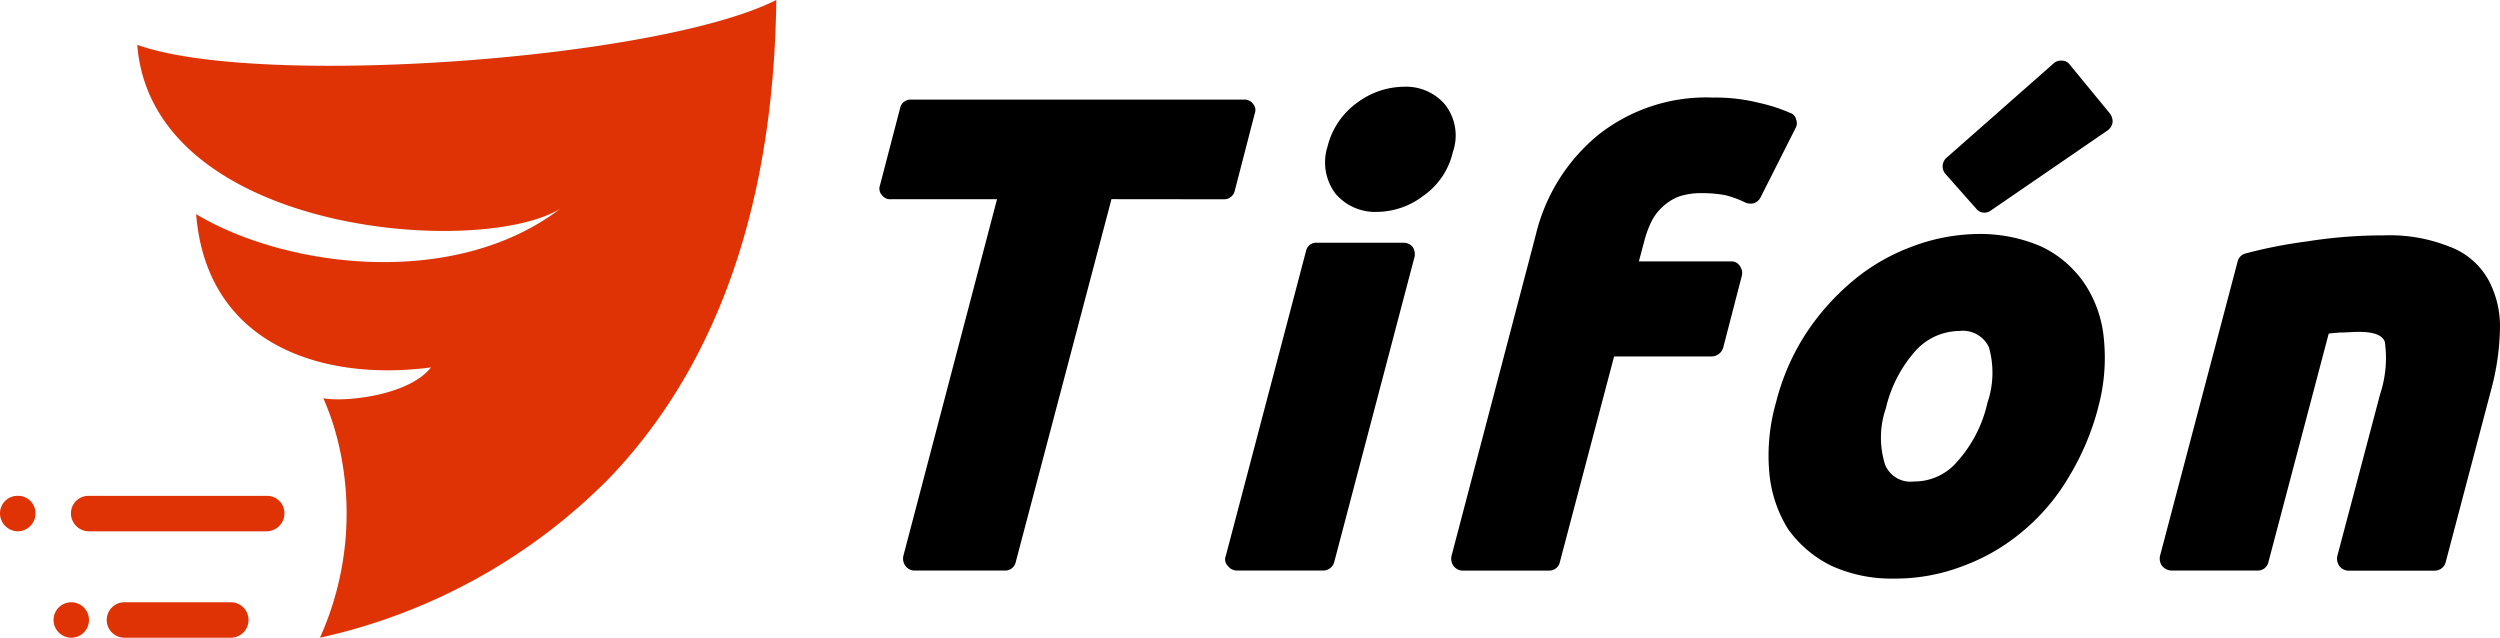 <svg xmlns="http://www.w3.org/2000/svg" width="150.469" height="38.383" viewBox="0 0 150.469 38.383"><defs><style>.a,.b{fill-rule:evenodd;}.b{fill:#df3306;}</style></defs><path class="a" d="M1401.237,16.432l-3.625,13.734a.647.647,0,0,1-.644.524h-5.2a.769.769,0,0,1-.563-.282.758.758,0,0,1-.121-.6l4.672-17.721a.655.655,0,0,1,.483-.483,28.675,28.675,0,0,1,3.705-.725,29.015,29.015,0,0,1,4.592-.362,9.688,9.688,0,0,1,3.987.685,4.408,4.408,0,0,1,2.336,2.014,5.9,5.9,0,0,1,.685,2.98,15.128,15.128,0,0,1-.523,3.585l-2.739,10.391a.679.679,0,0,1-.645.524H1402.4a.688.688,0,0,1-.523-.282.759.759,0,0,1-.121-.6l2.578-9.747a6.928,6.928,0,0,0,.282-3.141c-.2-.564-1.088-.6-1.571-.6-.4,0-.765.04-1.168.04C1401.679,16.392,1401.438,16.392,1401.237,16.432ZM1387.946,4.189,1380.9,9.022a.636.636,0,0,1-.886-.121l-1.853-2.094a.692.692,0,0,1,.081-.967l6.444-5.679a.641.641,0,0,1,.483-.161.576.576,0,0,1,.484.242l2.417,2.94a.81.81,0,0,1,.16.524A.744.744,0,0,1,1387.946,4.189Zm-.6,16.755a15.7,15.7,0,0,1-1.772,4.148,12.387,12.387,0,0,1-2.739,3.222,11.96,11.96,0,0,1-3.585,2.094,11.3,11.3,0,0,1-4.148.765,8.732,8.732,0,0,1-3.786-.765,6.952,6.952,0,0,1-2.618-2.215,7.666,7.666,0,0,1-1.128-3.383,11.574,11.574,0,0,1,.4-4.229,13.8,13.8,0,0,1,1.772-4.108,14.536,14.536,0,0,1,2.86-3.222,12,12,0,0,1,3.544-2.054,11.527,11.527,0,0,1,4.028-.765,9.225,9.225,0,0,1,3.786.765,6.544,6.544,0,0,1,2.577,2.215,7.1,7.1,0,0,1,1.168,3.343A11.322,11.322,0,0,1,1387.342,20.943Zm-27.629-8.861h5.558a.587.587,0,0,1,.524.282.7.7,0,0,1,.121.564l-1.128,4.35a.737.737,0,0,1-.685.524h-5.88l-3.262,12.365a.646.646,0,0,1-.644.524h-5.236a.689.689,0,0,1-.523-.282.757.757,0,0,1-.121-.6l5.075-19.332a11.114,11.114,0,0,1,3.746-6,10.468,10.468,0,0,1,6.927-2.255,10.705,10.705,0,0,1,2.779.322,9.978,9.978,0,0,1,1.853.6.527.527,0,0,1,.363.4.6.6,0,0,1-.041.524l-2.094,4.148a.721.721,0,0,1-.4.362.787.787,0,0,1-.524-.04,6.181,6.181,0,0,0-1.208-.443,7.537,7.537,0,0,0-1.37-.121,4.267,4.267,0,0,0-1.41.2,3.013,3.013,0,0,0-.967.6,3.06,3.06,0,0,0-.685.886,6.183,6.183,0,0,0-.443,1.208Zm-11.2-6.565a4.4,4.4,0,0,1-1.772,2.618,4.65,4.65,0,0,1-2.779.967,3.134,3.134,0,0,1-2.5-1.087,3.138,3.138,0,0,1-.483-2.86,4.589,4.589,0,0,1,1.772-2.618,4.77,4.77,0,0,1,2.82-.967,3.089,3.089,0,0,1,2.456,1.047A3.014,3.014,0,0,1,1348.516,5.518ZM1340.7,30.69h-5.2a.688.688,0,0,1-.523-.282.548.548,0,0,1-.121-.6l4.833-18.366a.621.621,0,0,1,.644-.483h5.2a.732.732,0,0,1,.564.242.794.794,0,0,1,.121.6l-4.833,18.366A.691.691,0,0,1,1340.7,30.69ZM1327.975,8.337l-5.759,21.829a.647.647,0,0,1-.645.524h-5.477a.688.688,0,0,1-.524-.282.757.757,0,0,1-.121-.6l5.638-21.467h-6.4a.6.6,0,0,1-.523-.242.577.577,0,0,1-.121-.6l1.208-4.632a.646.646,0,0,1,.644-.524h20.057a.653.653,0,0,1,.564.282.565.565,0,0,1,.08.564l-1.208,4.672a.653.653,0,0,1-.645.483ZM1380.7,20.581a5.567,5.567,0,0,0,.081-3.343,1.727,1.727,0,0,0-1.772-.967,3.6,3.6,0,0,0-2.618,1.168,7.916,7.916,0,0,0-1.812,3.5,5.4,5.4,0,0,0-.04,3.383,1.649,1.649,0,0,0,1.732,1.007,3.372,3.372,0,0,0,2.618-1.208A7.845,7.845,0,0,0,1380.7,20.581Z" transform="translate(-1261.078 3.65)"/><g transform="translate(0 0)"><path class="b" d="M81.047,960.135A1.067,1.067,0,1,0,80,959.087,1.075,1.075,0,0,0,81.047,960.135ZM84.269,958a1.067,1.067,0,1,0,0,2.135h6.4a1.067,1.067,0,1,0,0-2.135Z" transform="translate(-76.778 -921.752)"/><path class="b" d="M1.087,801.134a1.075,1.075,0,0,0,1.047-1.087A1.04,1.04,0,0,0,1.087,799,1.05,1.05,0,0,0,0,800.047,1.083,1.083,0,0,0,1.087,801.134ZM5.357,799a1.05,1.05,0,0,0-1.087,1.047,1.083,1.083,0,0,0,1.087,1.087H16.07a1.075,1.075,0,0,0,1.047-1.087A1.04,1.04,0,0,0,16.07,799Z" transform="translate(0 -769.156)"/><path class="b" d="M216,96.383a18.246,18.246,0,0,0,1.087-11.8,15.417,15.417,0,0,0-.886-2.618c1.087.242,5.075-.081,6.484-1.853-6.323.846-13.492-1.208-14.137-9.223,5.357,3.222,15.506,4.551,21.91-.322-4.914,2.98-24.568,1.49-25.454-9.868,7.29,2.618,31.375.886,38.463-2.7-.121,9.787-2.336,20.7-10.029,28.757A35.1,35.1,0,0,1,216,96.383Z" transform="translate(-196.743 -58)"/></g></svg>